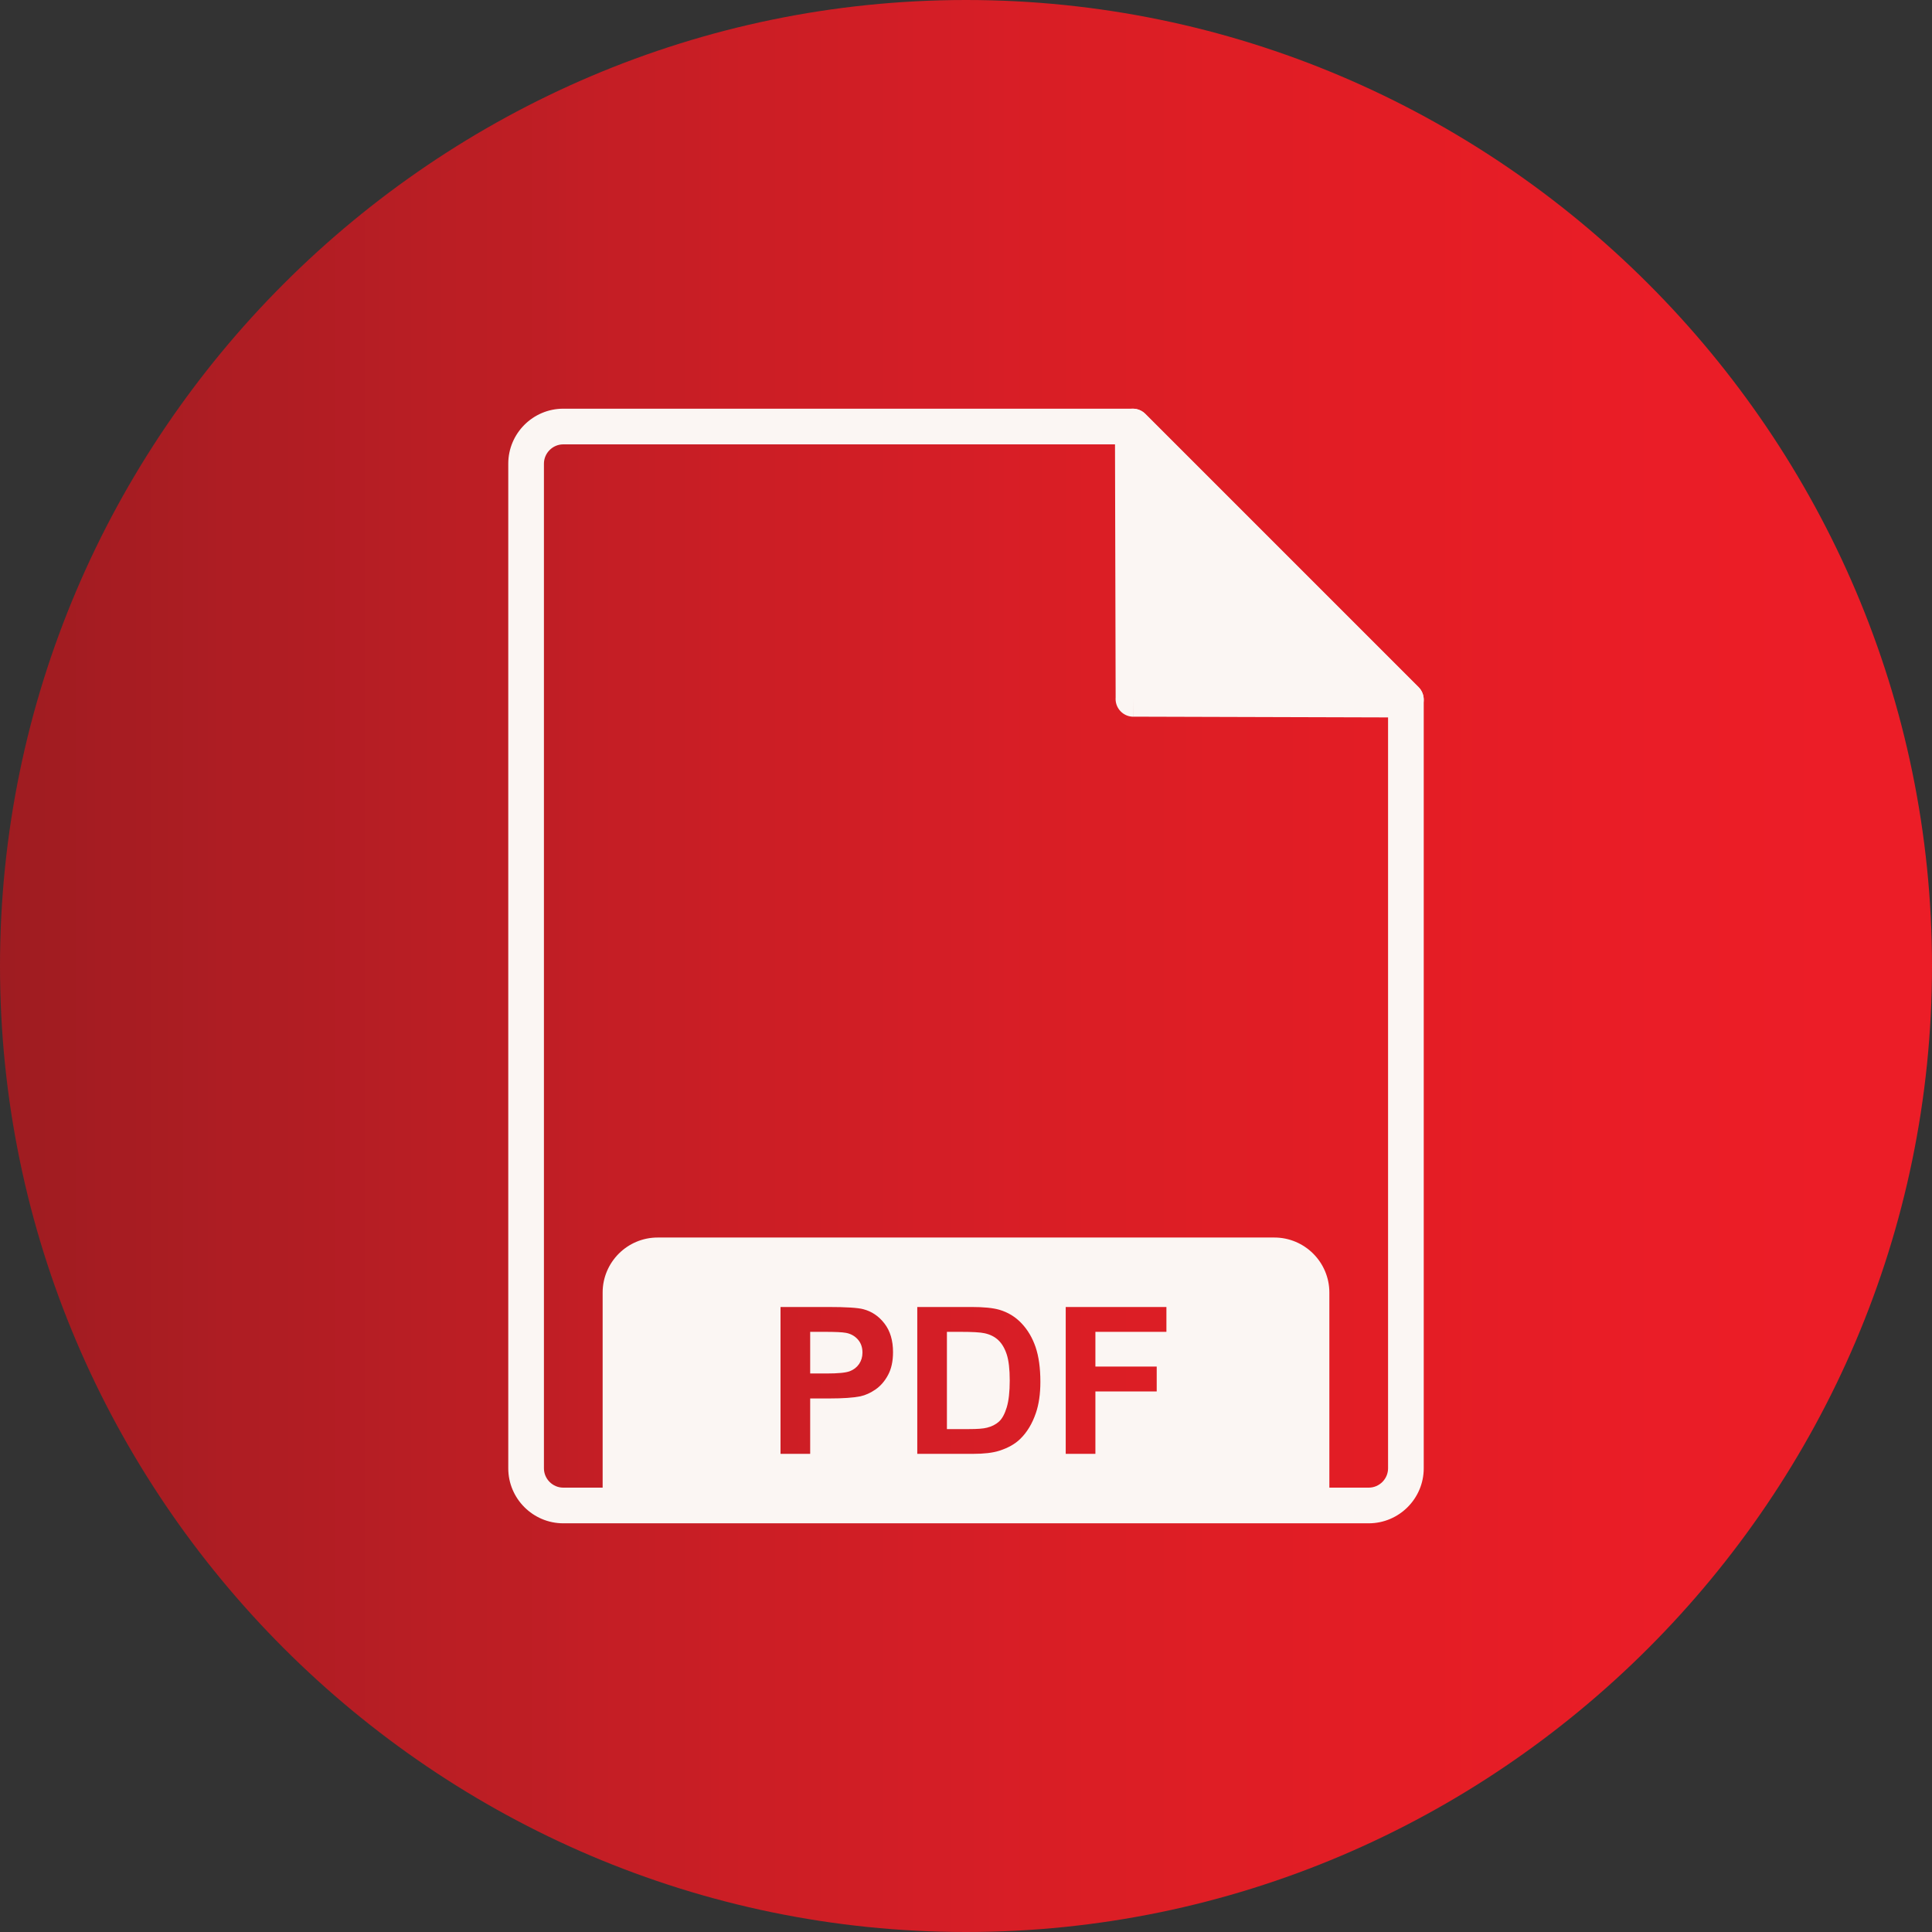 <?xml version="1.0" encoding="UTF-8" standalone="no"?><svg xmlns="http://www.w3.org/2000/svg" xmlns:xlink="http://www.w3.org/1999/xlink" fill="#000000" height="624" preserveAspectRatio="xMidYMid meet" version="1" viewBox="0.0 0.0 624.0 624.0" width="624" zoomAndPan="magnify"><rect x="0.0" y="0.0" width="624.0" height="624.0" fill="#333333" stroke="none"/><defs><clipPath id="a"><path d="M 312 0 C 483.602 0 624 140.398 624 312 C 624 483.602 483.602 624 312 624 C 140.398 624 0 483.602 0 312 C 0 140.398 140.398 0 312 0"/></clipPath><clipPath id="b"><path d="M 312 0 C 483.602 0 624 140.398 624 312 C 624 483.602 483.602 624 312 624 C 140.398 624 0 483.602 0 312 C 0 140.398 140.398 0 312 0"/></clipPath><linearGradient gradientTransform="matrix(624 0 0 628 0 -2)" gradientUnits="userSpaceOnUse" id="c" x1="0" x2="1" xlink:actuate="onLoad" xlink:show="other" xlink:type="simple" y1="0" y2="0"><stop offset="0" stop-color="#9f1b21"/><stop offset="0.008" stop-color="#9f1c21"/><stop offset="0.016" stop-color="#a01c21"/><stop offset="0.023" stop-color="#a11c21"/><stop offset="0.031" stop-color="#a21c21"/><stop offset="0.039" stop-color="#a31c21"/><stop offset="0.047" stop-color="#a41c22"/><stop offset="0.051" stop-color="#a51c22"/><stop offset="0.055" stop-color="#a61c22"/><stop offset="0.059" stop-color="#a61c22"/><stop offset="0.063" stop-color="#a71c22"/><stop offset="0.07" stop-color="#a71c22"/><stop offset="0.078" stop-color="#a81c22"/><stop offset="0.086" stop-color="#a91d22"/><stop offset="0.094" stop-color="#aa1d22"/><stop offset="0.102" stop-color="#ab1d23"/><stop offset="0.109" stop-color="#ac1d23"/><stop offset="0.113" stop-color="#ad1d23"/><stop offset="0.117" stop-color="#ae1d23"/><stop offset="0.121" stop-color="#ae1d23"/><stop offset="0.125" stop-color="#af1d23"/><stop offset="0.133" stop-color="#af1d23"/><stop offset="0.141" stop-color="#b01d23"/><stop offset="0.148" stop-color="#b01d23"/><stop offset="0.156" stop-color="#b11d23"/><stop offset="0.164" stop-color="#b21d23"/><stop offset="0.172" stop-color="#b31d23"/><stop offset="0.18" stop-color="#b41d24"/><stop offset="0.188" stop-color="#b51d24"/><stop offset="0.195" stop-color="#b61e24"/><stop offset="0.203" stop-color="#b71e24"/><stop offset="0.219" stop-color="#b91e24"/><stop offset="0.227" stop-color="#ba1e24"/><stop offset="0.234" stop-color="#bb1e24"/><stop offset="0.242" stop-color="#bc1e24"/><stop offset="0.25" stop-color="#bc1e24"/><stop offset="0.258" stop-color="#bd1e24"/><stop offset="0.266" stop-color="#be1e24"/><stop offset="0.273" stop-color="#be1e24"/><stop offset="0.281" stop-color="#bf1e25"/><stop offset="0.289" stop-color="#c01e25"/><stop offset="0.297" stop-color="#c21e25"/><stop offset="0.305" stop-color="#c31e25"/><stop offset="0.313" stop-color="#c41e25"/><stop offset="0.32" stop-color="#c51e25"/><stop offset="0.328" stop-color="#c51e25"/><stop offset="0.336" stop-color="#c61e25"/><stop offset="0.344" stop-color="#c71e25"/><stop offset="0.352" stop-color="#c71e25"/><stop offset="0.359" stop-color="#c81e25"/><stop offset="0.367" stop-color="#c91e25"/><stop offset="0.375" stop-color="#cb1e25"/><stop offset="0.391" stop-color="#cc1e25"/><stop offset="0.398" stop-color="#cc1e25"/><stop offset="0.406" stop-color="#cd1e25"/><stop offset="0.422" stop-color="#ce1e25"/><stop offset="0.43" stop-color="#cf1e25"/><stop offset="0.438" stop-color="#d01e25"/><stop offset="0.453" stop-color="#d11e26"/><stop offset="0.461" stop-color="#d21e26"/><stop offset="0.469" stop-color="#d31e26"/><stop offset="0.477" stop-color="#d41e26"/><stop offset="0.484" stop-color="#d41e26"/><stop offset="0.5" stop-color="#d51e26"/><stop offset="0.508" stop-color="#d61e26"/><stop offset="0.516" stop-color="#d71e26"/><stop offset="0.523" stop-color="#d81e26"/><stop offset="0.531" stop-color="#d81e25"/><stop offset="0.547" stop-color="#d91e25"/><stop offset="0.555" stop-color="#da1e25"/><stop offset="0.563" stop-color="#db1e25"/><stop offset="0.57" stop-color="#db1e25"/><stop offset="0.578" stop-color="#db1e25"/><stop offset="0.586" stop-color="#dc1e25"/><stop offset="0.594" stop-color="#dc1e25"/><stop offset="0.609" stop-color="#dd1e25"/><stop offset="0.617" stop-color="#de1e25"/><stop offset="0.625" stop-color="#df1e25"/><stop offset="0.633" stop-color="#df1e25"/><stop offset="0.641" stop-color="#df1e25"/><stop offset="0.648" stop-color="#e01d25"/><stop offset="0.656" stop-color="#e01d25"/><stop offset="0.664" stop-color="#e01d25"/><stop offset="0.672" stop-color="#e11d25"/><stop offset="0.68" stop-color="#e21d25"/><stop offset="0.688" stop-color="#e21d25"/><stop offset="0.695" stop-color="#e21d25"/><stop offset="0.703" stop-color="#e31d25"/><stop offset="0.711" stop-color="#e31d25"/><stop offset="0.719" stop-color="#e31d25"/><stop offset="0.727" stop-color="#e41d25"/><stop offset="0.734" stop-color="#e41d25"/><stop offset="0.742" stop-color="#e41d25"/><stop offset="0.75" stop-color="#e51d25"/><stop offset="0.758" stop-color="#e51e25"/><stop offset="0.762" stop-color="#e51d26"/><stop offset="0.766" stop-color="#e51d26"/><stop offset="0.781" stop-color="#e61d26"/><stop offset="0.797" stop-color="#e61d26"/><stop offset="0.805" stop-color="#e71d26"/><stop offset="0.809" stop-color="#e71d26"/><stop offset="0.813" stop-color="#e81d26"/><stop offset="0.828" stop-color="#e91d26"/><stop offset="0.844" stop-color="#e91d27"/><stop offset="0.852" stop-color="#ea1d27"/><stop offset="0.859" stop-color="#ea1d27"/><stop offset="0.875" stop-color="#ea1d27"/><stop offset="0.883" stop-color="#ea1d27"/><stop offset="0.891" stop-color="#eb1d26"/><stop offset="0.906" stop-color="#eb1d26"/><stop offset="0.914" stop-color="#eb1d27"/><stop offset="0.922" stop-color="#eb1d27"/><stop offset="0.938" stop-color="#ec1d27"/><stop offset="0.953" stop-color="#ec1d27"/><stop offset="0.969" stop-color="#ec1d27"/><stop offset="1" stop-color="#ec1d27"/></linearGradient></defs><g><g clip-path="url(#a)" clip-rule="evenodd"><g clip-path="url(#b)" clip-rule="nonzero"><path d="M0 0H624V624H0z" fill="url(#c)"/></g></g><g id="change1_1"><path d="M 181.922 132 L 365.848 132 C 367.453 132 368.902 132.656 369.945 133.711 L 458.152 221.918 C 459.277 223.043 459.84 224.516 459.84 225.992 L 459.84 474.238 C 459.84 479.129 457.844 483.57 454.629 486.785 C 451.41 490.004 446.969 492 442.078 492 L 181.922 492 C 177.031 492 172.59 490.004 169.371 486.785 C 166.156 483.57 164.16 479.129 164.16 474.238 L 164.16 149.762 C 164.16 144.871 166.156 140.43 169.371 137.211 C 172.59 133.996 177.031 132 181.922 132 Z M 363.465 143.52 L 181.922 143.52 C 180.211 143.52 178.652 144.223 177.52 145.355 C 176.383 146.492 175.68 148.051 175.68 149.762 L 175.68 474.238 C 175.68 475.949 176.383 477.508 177.52 478.645 C 178.652 479.777 180.211 480.48 181.922 480.48 L 442.078 480.48 C 443.789 480.48 445.348 479.777 446.48 478.645 C 447.617 477.508 448.32 475.949 448.32 474.238 L 448.32 228.375 L 363.465 143.52" fill="#fbf6f3"/></g><g id="change1_2"><path d="M 453.559 231.727 L 366.07 231.473 L 366.07 225.734 L 366.055 231.492 C 362.875 231.484 360.305 228.898 360.312 225.719 C 360.312 225.559 360.32 225.398 360.332 225.242 L 360.109 137.773 L 360.09 137.773 C 360.082 134.594 362.652 132.008 365.836 132 C 367.445 131.996 368.902 132.652 369.953 133.719 L 458.152 221.918 C 460.402 224.168 460.402 227.812 458.152 230.062 C 456.895 231.32 455.203 231.875 453.559 231.727" fill="#fbf6f3"/></g><g id="change1_3"><path d="M 424.148 404.91 C 420.934 401.695 416.488 399.699 411.602 399.699 L 212.398 399.699 C 207.512 399.699 203.066 401.695 199.852 404.91 C 196.637 408.129 194.641 412.57 194.641 417.461 L 194.641 480.48 L 429.359 480.48 L 429.359 417.461 C 429.359 412.57 427.363 408.129 424.148 404.91 Z M 376.73 422.133 L 376.73 430.16 L 353.793 430.16 L 353.793 441.383 L 373.598 441.383 L 373.598 449.41 L 353.793 449.41 L 353.793 469.566 L 344.207 469.566 L 344.207 422.133 Z M 329.938 427.41 C 331.926 429.496 333.438 432.062 334.477 435.086 C 335.504 438.125 336.023 441.855 336.023 446.309 C 336.023 450.207 335.535 453.574 334.562 456.402 C 333.383 459.848 331.691 462.645 329.484 464.773 C 327.828 466.398 325.586 467.656 322.758 468.562 C 320.648 469.238 317.82 469.566 314.273 469.566 L 296.262 469.566 L 296.262 422.133 L 313.77 422.133 C 317.711 422.133 320.715 422.43 322.789 423.035 C 325.574 423.855 327.961 425.312 329.938 427.41 Z M 278.844 422.852 C 281.562 423.559 283.848 425.102 285.68 427.488 C 287.516 429.875 288.43 432.953 288.43 436.723 C 288.43 439.637 287.898 442.09 286.84 444.066 C 285.781 446.055 284.441 447.609 282.809 448.75 C 281.184 449.875 279.527 450.629 277.852 450.992 C 275.562 451.445 272.25 451.676 267.91 451.676 L 261.672 451.676 L 261.672 469.566 L 252.094 469.566 L 252.094 422.133 L 267.457 422.133 C 273.277 422.133 277.078 422.375 278.844 422.852" fill="#fbf6f3" fill-rule="evenodd"/></g><g id="change1_4"><path d="M 326.125 445.879 C 326.125 442.211 325.797 439.406 325.152 437.438 C 324.504 435.473 323.598 433.938 322.438 432.844 C 321.266 431.738 319.785 431 317.996 430.613 C 316.66 430.305 314.043 430.16 310.133 430.16 L 305.836 430.16 L 305.836 461.57 L 312.98 461.57 C 315.656 461.57 317.59 461.43 318.781 461.117 C 320.328 460.73 321.621 460.082 322.648 459.152 C 323.676 458.227 324.504 456.691 325.152 454.57 C 325.797 452.449 326.125 449.547 326.125 445.879" fill="#fbf6f3" fill-rule="evenodd"/></g><g id="change1_5"><path d="M 278.559 436.855 C 278.559 435.133 278.047 433.707 277.031 432.578 C 276.027 431.465 274.734 430.758 273.188 430.48 C 272.039 430.262 269.742 430.16 266.297 430.16 L 261.672 430.16 L 261.672 443.613 L 266.906 443.613 C 270.684 443.613 273.211 443.371 274.48 442.871 C 275.75 442.379 276.746 441.605 277.473 440.543 C 278.191 439.48 278.559 438.258 278.559 436.855" fill="#fbf6f3" fill-rule="evenodd"/></g></g></svg>